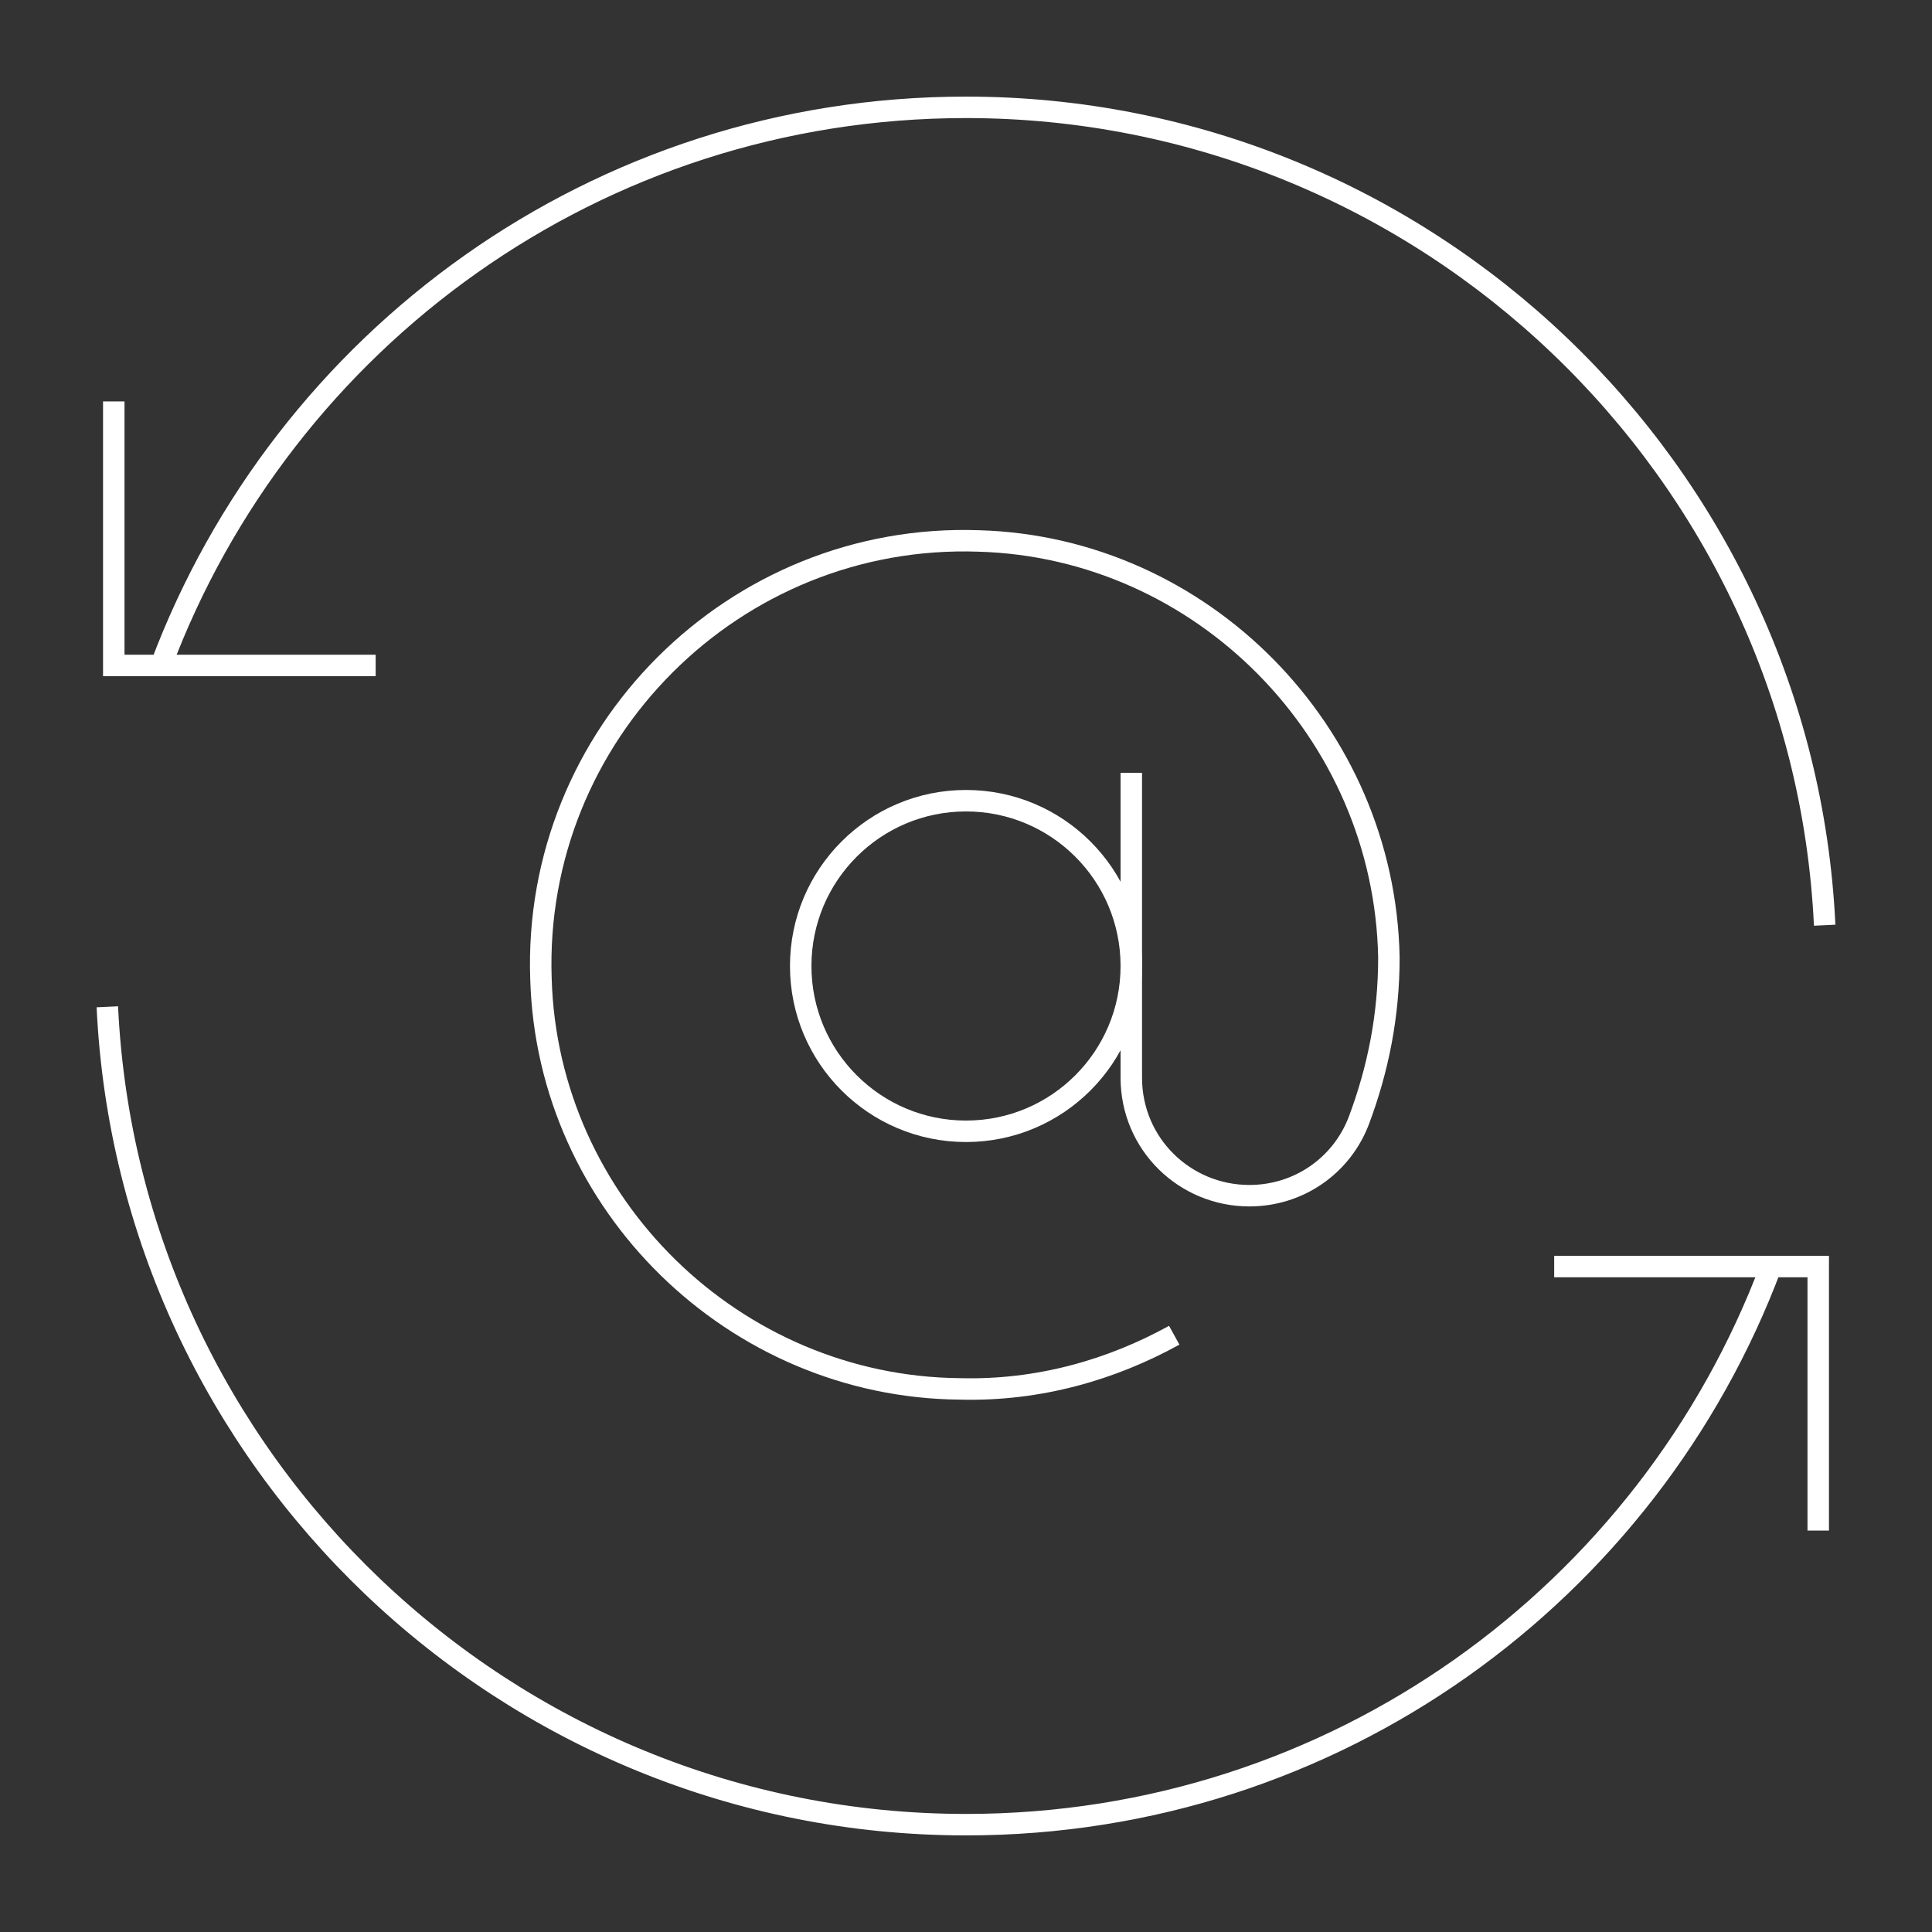 <?xml version="1.0" encoding="UTF-8"?> <svg xmlns="http://www.w3.org/2000/svg" xmlns:xlink="http://www.w3.org/1999/xlink" version="1.1" id="Layer_1" x="0px" y="0px" viewBox="0 0 90 90" style="enable-background:new 0 0 90 90;" xml:space="preserve"><rect x="0" y="0" width="90" height="90" fill="#333333" stroke="none"/> <style type="text/css"> .st0{fill:none;stroke:#FFFFFF;stroke-miterlimit:10;} .st1{fill:none;stroke:#FFFFFF;stroke-miterlimit:10;} </style> <g> <g> <polyline class="st0" points="5.3,18.7 5.3,31 17.5,31 "></polyline> <polyline class="st0" points="84.7,71.3 84.7,59 72.4,59 "></polyline> <path class="st0" d="M85,43.1C84,21.9,66.4,5,45,5C27.8,5,13.2,15.8,7.5,31"></path> <path class="st0" d="M5,46.9C6,68.1,23.6,85,45,85c17.2,0,31.8-10.8,37.5-26"></path> </g> <g id="At_1_"> <path class="st0" d="M52.7,36v14.2c0,3.1,2.5,5.5,5.5,5.5l0,0c2.3,0,4.3-1.4,5.1-3.5c0.9-2.4,1.4-4.9,1.4-7.6 C64.5,34.1,56,25.5,45.6,25.2c-11.4-0.4-20.8,9-20.4,20.4c0.3,10.5,9,19,19.5,19.1c3.7,0.1,7.1-0.9,10-2.5"></path> <ellipse class="st1" cx="45" cy="45" rx="7.7" ry="7.7"></ellipse> </g> </g> </svg> 